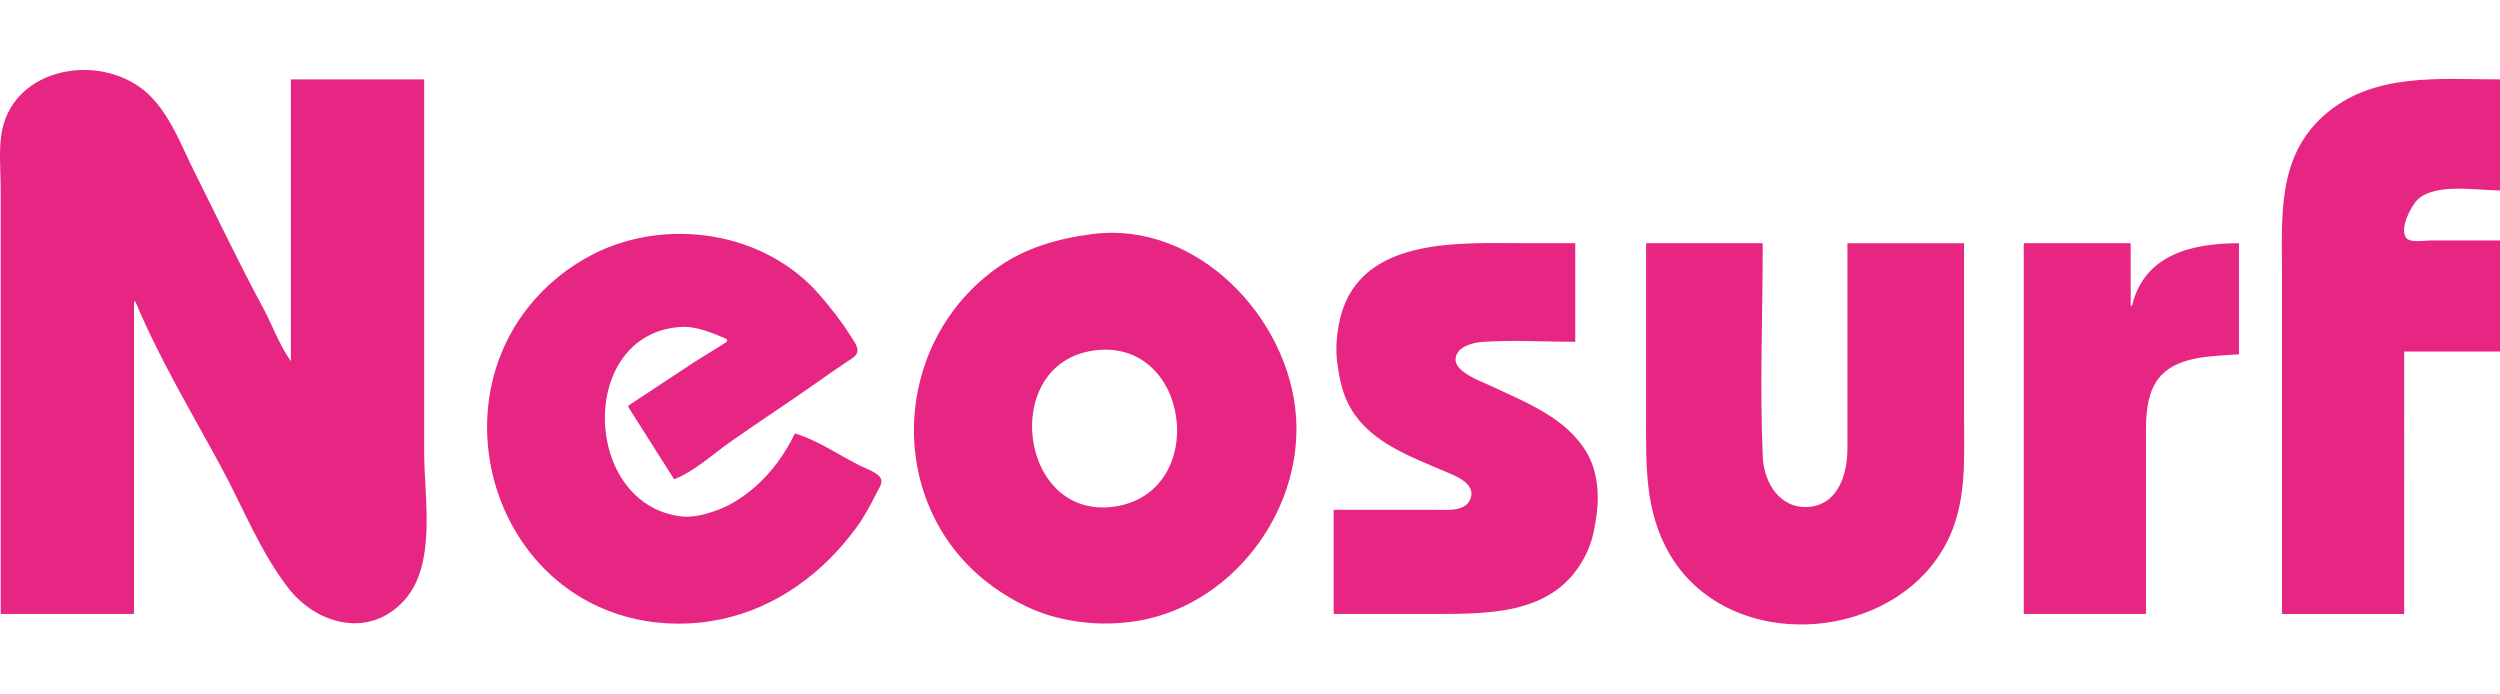 <?xml version="1.0" encoding="UTF-8" standalone="no"?> <svg xmlns:dc="http://purl.org/dc/elements/1.1/" xmlns:cc="http://creativecommons.org/ns#" xmlns:rdf="http://www.w3.org/1999/02/22-rdf-syntax-ns#" xmlns:svg="http://www.w3.org/2000/svg" xmlns="http://www.w3.org/2000/svg" xmlns:sodipodi="http://sodipodi.sourceforge.net/DTD/sodipodi-0.dtd" xmlns:inkscape="http://www.inkscape.org/namespaces/inkscape" width="180" height="50" viewBox="0 0 180 50" version="1.1" id="svg8" inkscape:version="1.0 (4035a4fb49, 2020-05-01)" sodipodi:docname="Neosurf Logo.svg"><defs id="defs2"></defs><g inkscape:label="Layer 1" inkscape:groupmode="layer" id="layer1" transform="translate(264.535,33.181)"><path style="fill:#e72582;fill-opacity:1;stroke:none;stroke-width:1" d="m -264.485,11.024 h 9.597 v -22.494 h 0.1 c 1.691,4.061 4.074,8.026 6.167,11.897 1.563,2.889 2.805,6.081 4.818,8.698 2.075,2.695 5.89,3.692 8.392,0.9 2.33,-2.602 1.417,-7.372 1.417,-10.597 V -27.465 h -9.597 v 20.294 c -0.841,-1.181 -1.341,-2.625 -2.03,-3.899 -1.739,-3.215 -3.308,-6.528 -4.943,-9.797 -1.039,-2.079 -1.956,-4.673 -3.924,-6.054 -3.497,-2.455 -9.293,-1.164 -9.954,3.455 -0.18,1.261 -0.043,2.626 -0.043,3.899 v 7.498 23.094 m 164.254,0 h 8.798 V -7.87 h 6.898 v -7.998 h -4.999 c -0.417,0 -1.425,0.182 -1.731,-0.16 -0.566,-0.635 0.352,-2.385 0.835,-2.818 1.31,-1.172 4.263,-0.621 5.894,-0.621 v -7.998 c -4.369,0 -9.176,-0.531 -12.696,2.617 -3.365,3.009 -2.999,7.282 -2.999,11.379 V 11.024 M -207.3,-1.972 c -0.72,1.473 -1.657,2.789 -2.899,3.87 -0.854,0.743 -1.823,1.363 -2.899,1.728 -0.746,0.253 -1.607,0.468 -2.399,0.372 -7.119,-0.863 -7.477,-13.076 -0.1,-13.635 1.19,-0.09 2.333,0.424 3.399,0.867 v 0.2 l -2.399,1.494 -4.699,3.104 v 0.1 l 3.299,5.199 c 1.407,-0.533 2.771,-1.788 3.999,-2.657 2.012,-1.423 4.086,-2.761 6.098,-4.184 0.76,-0.538 1.528,-1.069 2.299,-1.59 0.275,-0.186 0.742,-0.404 0.8,-0.771 0.062,-0.391 -0.349,-0.885 -0.543,-1.196 -0.644,-1.035 -1.402,-1.981 -2.199,-2.899 -3.98,-4.583 -11.063,-5.603 -16.353,-2.873 -1.735,0.895 -3.29,2.154 -4.518,3.673 -6.296,7.786 -2.401,20.309 7.617,22.551 2.035,0.455 4.16,0.453 6.198,0.021 3.985,-0.844 7.331,-3.332 9.709,-6.577 0.571,-0.78 1.032,-1.637 1.463,-2.499 0.133,-0.266 0.423,-0.665 0.343,-0.978 -0.119,-0.466 -1.128,-0.801 -1.518,-0.996 -1.493,-0.747 -3.102,-1.863 -4.699,-2.324 m 21.394,-14.354 c -2.539,0.334 -4.897,1.005 -6.998,2.545 -7.733,5.668 -7.867,17.588 0.2,23.071 1.285,0.874 2.689,1.582 4.199,1.971 1.782,0.459 3.574,0.567 5.399,0.334 7.042,-0.899 12.367,-7.772 11.888,-14.767 -0.489,-7.136 -7.139,-14.145 -14.687,-13.154 m 17.395,19.852 V 11.024 h 7.398 c 4.221,0 8.831,-0.05 10.866,-4.499 0.396,-0.865 0.546,-1.765 0.673,-2.699 0.198,-1.455 0.044,-3.111 -0.704,-4.399 -1.491,-2.569 -4.489,-3.674 -7.036,-4.877 -0.672,-0.317 -2.519,-0.966 -2.419,-1.921 0.089,-0.854 1.228,-1.142 1.919,-1.191 2.21,-0.155 4.482,-0.009 6.698,-0.009 v -7.098 h -3.399 c -4.935,0 -12.457,-0.587 -13.634,5.898 -0.161,0.886 -0.223,1.806 -0.104,2.699 0.162,1.221 0.382,2.327 1.035,3.399 1.452,2.385 4.272,3.377 6.705,4.427 0.705,0.304 2.183,0.841 1.886,1.871 -0.304,1.059 -1.646,0.9 -2.486,0.9 h -7.398 m 22.494,-19.195 v 12.497 c 0,3.456 -0.111,6.803 1.701,9.897 4.369,7.463 16.712,6.358 20.162,-1.3 1.215,-2.696 1.031,-5.62 1.031,-8.498 V -15.668 h -8.398 v 14.796 c 0,1.802 -0.65,4.026 -2.799,4.189 -2.061,0.157 -3.215,-1.754 -3.295,-3.59 -0.224,-5.11 -0.003,-10.28 -0.003,-15.396 h -8.398 m 27.192,0 v 26.693 h 8.798 V -0.972 c 0,-1.675 -0.142,-3.898 1.109,-5.195 1.375,-1.424 3.762,-1.359 5.589,-1.504 v -7.998 c -3.32,0 -6.814,0.779 -7.698,4.499 h -0.1 v -4.499 h -7.698 m -66.981,7.728 c 7.006,-1.001 8.403,10.251 1.5,11.237 -6.865,0.981 -8.273,-10.269 -1.5,-11.237 z" id="path861"></path></g></svg> 
